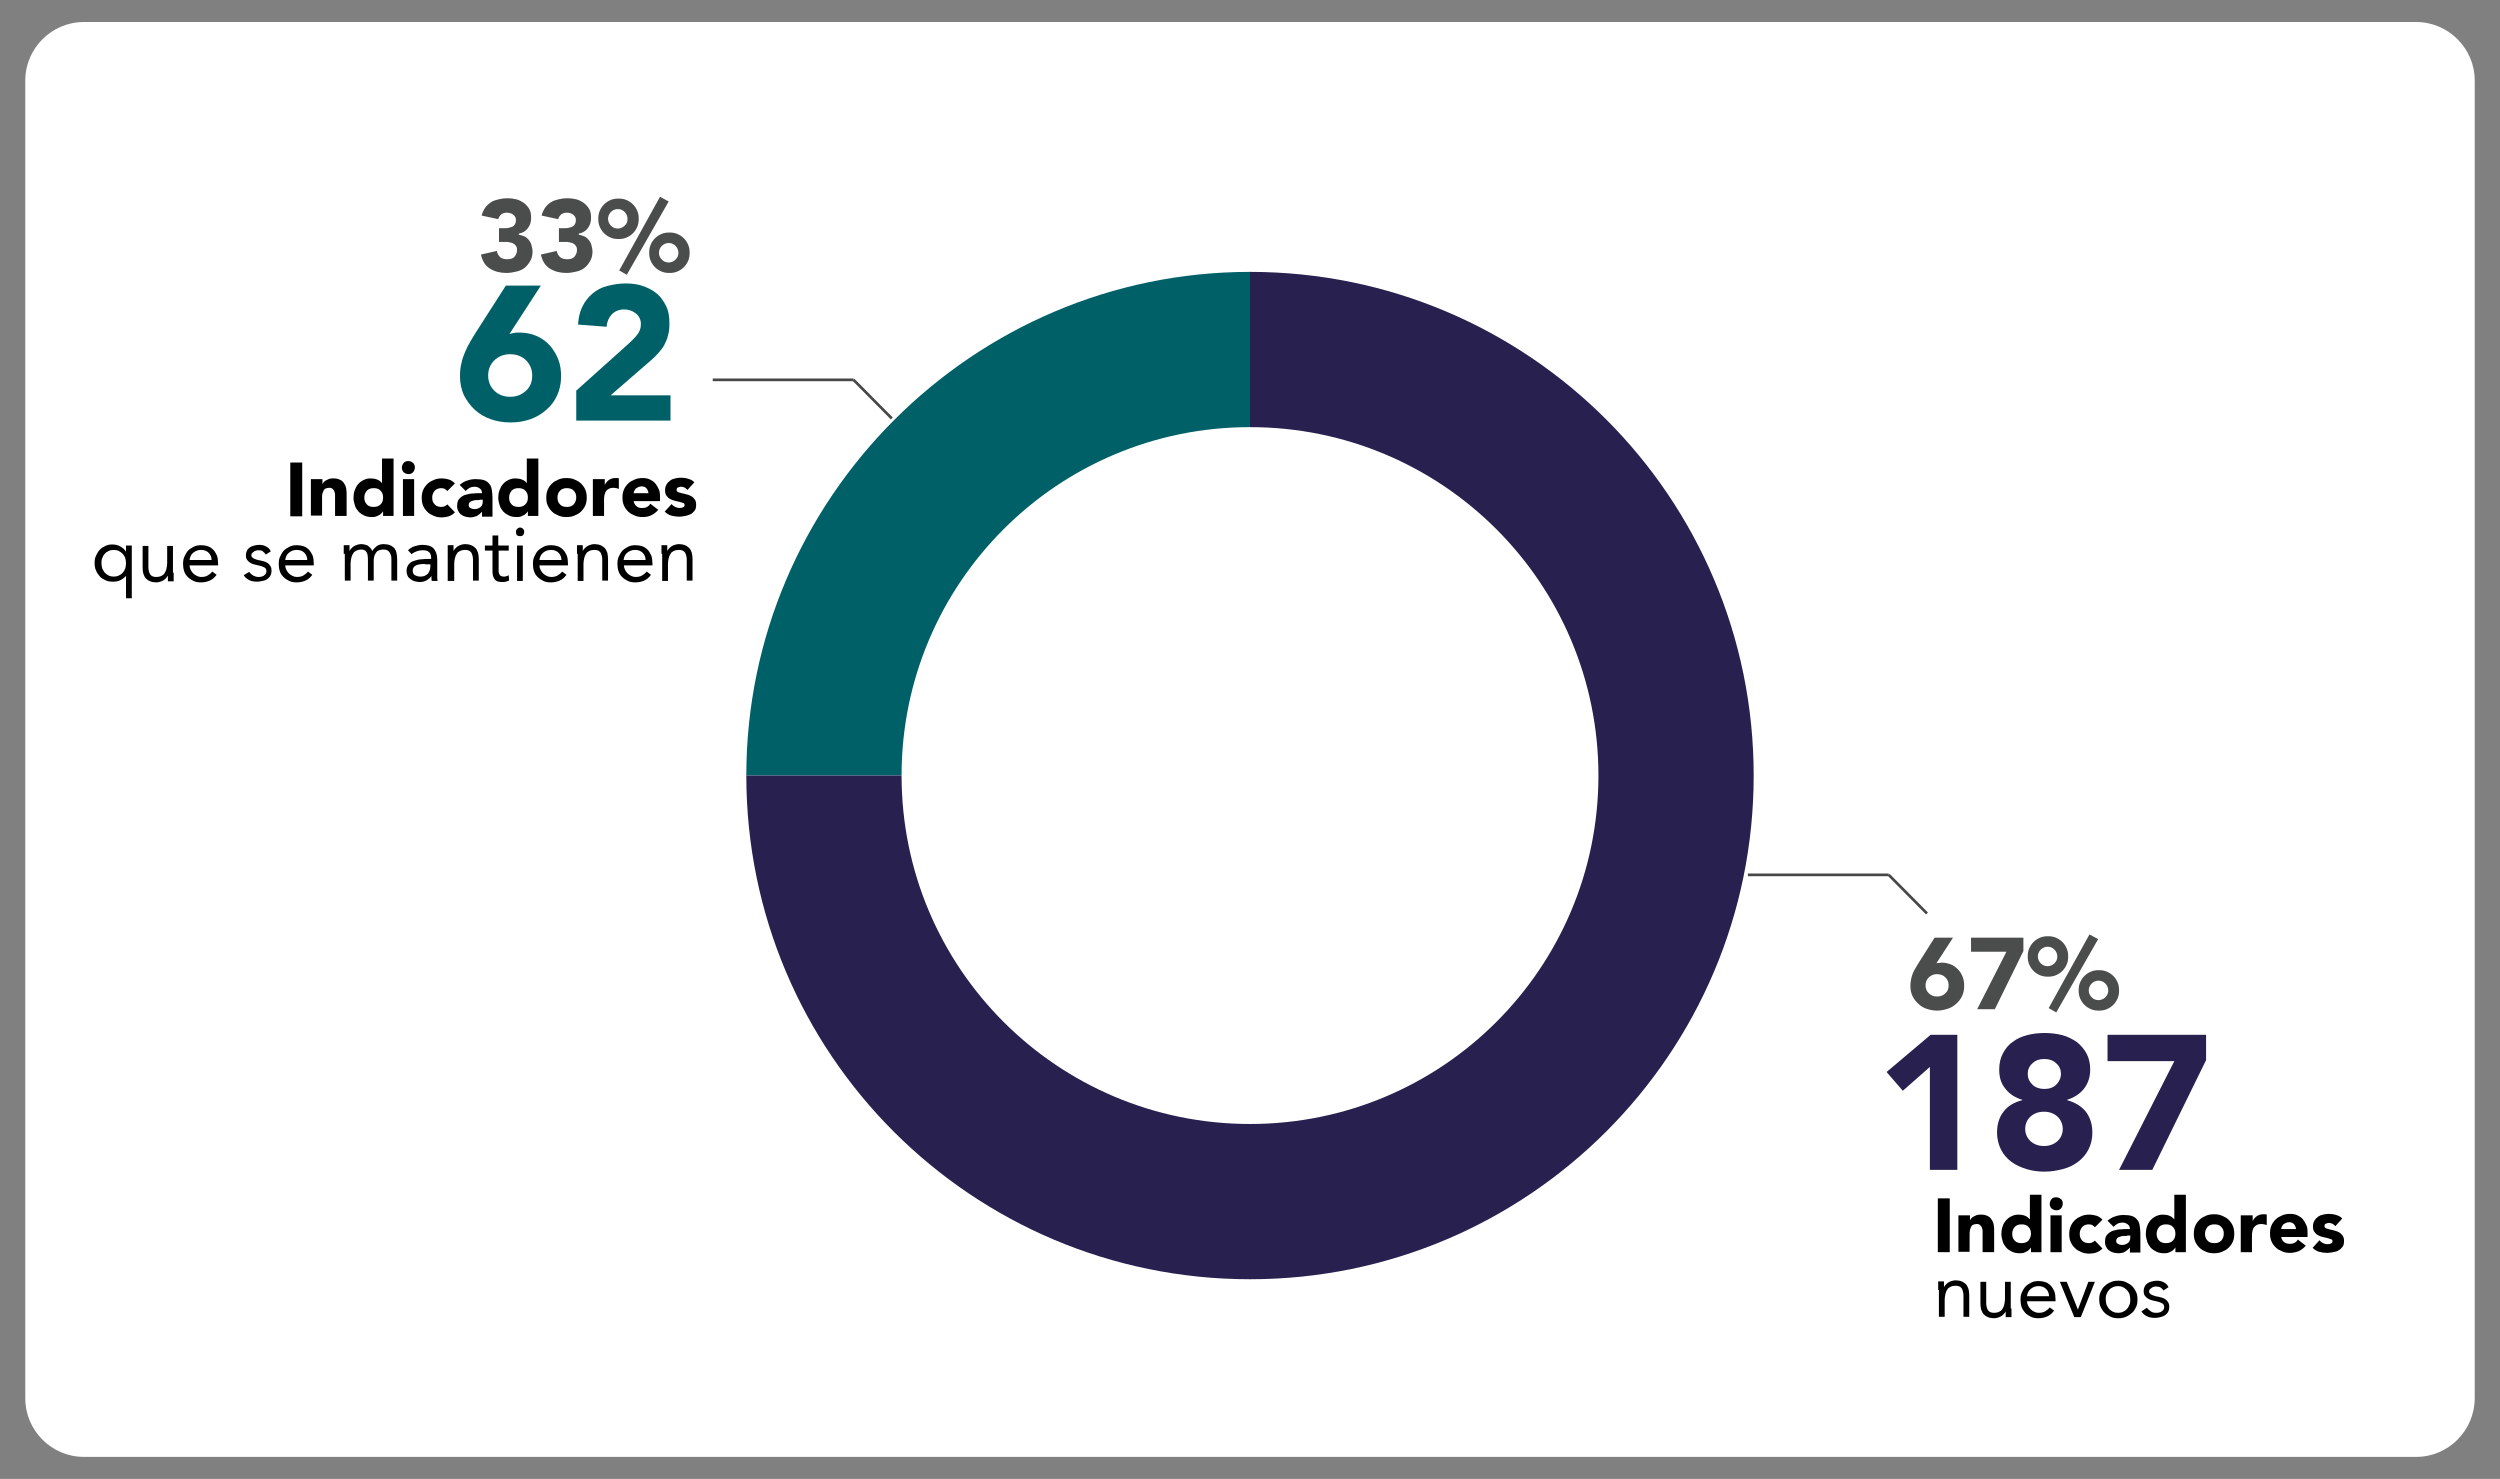 <?xml version="1.0" encoding="UTF-8"?> <svg xmlns="http://www.w3.org/2000/svg" xmlns:xlink="http://www.w3.org/1999/xlink" version="1.1" id="Capa_1" x="0px" y="0px" viewBox="0 0 692.4 409.6" style="enable-background:new 0 0 692.4 409.6;" xml:space="preserve"><rect x="0" y="0" width="692.4" height="409.6" fill="#808080" stroke="none"/> <style type="text/css"> .st0{fill:#FFFFFF;} .st1{fill:#4B4C4C;} .st2{fill:#006068;} .st3{fill:#28214F;} .st4{fill:none;stroke:#474747;stroke-width:0.75;stroke-miterlimit:10;} </style> <path class="st0" d="M669.2,403.5h-646c-8.9,0-16.2-7.3-16.2-16.2V22.3c0-8.9,7.3-16.2,16.2-16.2h646c8.9,0,16.2,7.3,16.2,16.2 v364.9C685.4,396.2,678.1,403.5,669.2,403.5z"></path> <g> <path class="st1" d="M138.4,63.2h1.4c0.4,0,0.8,0,1.1-0.1c0.4-0.1,0.7-0.2,1-0.3c0.3-0.2,0.6-0.4,0.7-0.7c0.2-0.3,0.3-0.7,0.3-1.1 c0-0.6-0.2-1.1-0.7-1.5s-1.1-0.6-1.8-0.6c-0.7,0-1.2,0.2-1.6,0.5c-0.4,0.4-0.7,0.8-0.8,1.3l-4.6-1c0.2-0.9,0.6-1.6,1-2.2 c0.4-0.6,1-1.1,1.6-1.5c0.6-0.4,1.3-0.6,2.1-0.8s1.6-0.3,2.4-0.3c0.9,0,1.7,0.1,2.5,0.3c0.8,0.2,1.5,0.6,2.1,1 c0.6,0.5,1.1,1,1.5,1.7s0.5,1.5,0.5,2.5c0,1.1-0.3,2-0.9,2.8c-0.6,0.8-1.4,1.3-2.5,1.5V65c0.6,0.1,1.1,0.3,1.6,0.5s0.8,0.6,1.2,1 c0.3,0.4,0.6,0.9,0.7,1.4s0.3,1.1,0.3,1.7c0,1-0.2,1.9-0.6,2.6c-0.4,0.7-0.9,1.4-1.5,1.9c-0.6,0.5-1.4,0.9-2.3,1.1 c-0.9,0.2-1.8,0.4-2.8,0.4c-1.8,0-3.3-0.4-4.6-1.2c-1.3-0.8-2.1-2.1-2.5-3.9l4.4-1c0.1,0.7,0.5,1.3,0.9,1.7c0.5,0.4,1.1,0.6,2,0.6 c0.9,0,1.6-0.2,2-0.7c0.4-0.5,0.7-1.1,0.7-1.8c0-0.6-0.1-1-0.4-1.3c-0.2-0.3-0.5-0.5-0.9-0.7c-0.4-0.1-0.8-0.2-1.3-0.3 c-0.5,0-0.9,0-1.4,0h-1V63.2z"></path> <path class="st1" d="M155,63.2h1.4c0.4,0,0.8,0,1.1-0.1c0.4-0.1,0.7-0.2,1-0.3c0.3-0.2,0.6-0.4,0.7-0.7c0.2-0.3,0.3-0.7,0.3-1.1 c0-0.6-0.2-1.1-0.7-1.5s-1.1-0.6-1.8-0.6c-0.7,0-1.2,0.2-1.6,0.5c-0.4,0.4-0.7,0.8-0.8,1.3l-4.6-1c0.2-0.9,0.6-1.6,1-2.2 c0.4-0.6,1-1.1,1.6-1.5c0.6-0.4,1.3-0.6,2.1-0.8s1.6-0.3,2.4-0.3c0.9,0,1.7,0.1,2.5,0.3c0.8,0.2,1.5,0.6,2.1,1 c0.6,0.5,1.1,1,1.5,1.7s0.5,1.5,0.5,2.5c0,1.1-0.3,2-0.9,2.8c-0.6,0.8-1.4,1.3-2.5,1.5V65c0.6,0.1,1.1,0.3,1.6,0.5s0.8,0.6,1.2,1 c0.3,0.4,0.6,0.9,0.7,1.4s0.3,1.1,0.3,1.7c0,1-0.2,1.9-0.6,2.6c-0.4,0.7-0.9,1.4-1.5,1.9c-0.6,0.5-1.4,0.9-2.3,1.1 c-0.9,0.2-1.8,0.4-2.8,0.4c-1.8,0-3.3-0.4-4.6-1.2c-1.3-0.8-2.1-2.1-2.5-3.9l4.4-1c0.1,0.7,0.5,1.3,0.9,1.7c0.5,0.4,1.1,0.6,2,0.6 c0.9,0,1.6-0.2,2-0.7c0.4-0.5,0.7-1.1,0.7-1.8c0-0.6-0.1-1-0.4-1.3c-0.2-0.3-0.5-0.5-0.9-0.7c-0.4-0.1-0.8-0.2-1.3-0.3 c-0.5,0-0.9,0-1.4,0h-1V63.2z"></path> <path class="st1" d="M165.7,60.6c0-0.8,0.1-1.5,0.4-2.2c0.3-0.7,0.7-1.3,1.2-1.8s1.1-0.9,1.8-1.2s1.4-0.4,2.2-0.4 c0.8,0,1.5,0.1,2.2,0.4s1.3,0.7,1.8,1.2c0.5,0.5,0.9,1.1,1.2,1.8s0.4,1.4,0.4,2.2s-0.1,1.5-0.4,2.2s-0.7,1.3-1.2,1.8 c-0.5,0.5-1.1,0.9-1.8,1.2s-1.4,0.4-2.2,0.4c-0.8,0-1.5-0.1-2.2-0.4s-1.3-0.7-1.8-1.2s-0.9-1.1-1.2-1.8 C165.8,62.1,165.7,61.4,165.7,60.6z M173.8,60.6c0-0.7-0.3-1.4-0.8-1.9c-0.5-0.5-1.1-0.8-1.9-0.8c-0.7,0-1.4,0.3-1.9,0.8 s-0.8,1.2-0.8,1.9c0,0.7,0.3,1.4,0.8,1.9s1.1,0.8,1.9,0.8c0.7,0,1.4-0.3,1.9-0.8C173.6,62,173.8,61.4,173.8,60.6z M182.8,54.5 l2.4,1.3l-11.6,20.3l-2.1-1.2L182.8,54.5z M179.8,70c0-0.8,0.1-1.5,0.4-2.2s0.7-1.3,1.2-1.8c0.5-0.5,1.1-0.9,1.8-1.2 s1.4-0.4,2.2-0.4c0.8,0,1.5,0.1,2.2,0.4s1.3,0.7,1.8,1.2c0.5,0.5,0.9,1.1,1.2,1.8c0.3,0.7,0.4,1.4,0.4,2.2s-0.1,1.5-0.4,2.2 c-0.3,0.7-0.7,1.3-1.2,1.8c-0.5,0.5-1.1,0.9-1.8,1.2c-0.7,0.3-1.4,0.4-2.2,0.4c-0.8,0-1.5-0.1-2.2-0.4c-0.7-0.3-1.3-0.7-1.8-1.2 c-0.5-0.5-0.9-1.1-1.2-1.8C179.9,71.5,179.8,70.8,179.8,70z M187.9,70c0-0.7-0.3-1.4-0.8-1.9s-1.1-0.8-1.9-0.8 c-0.7,0-1.4,0.3-1.9,0.8c-0.5,0.5-0.8,1.2-0.8,1.9c0,0.8,0.3,1.4,0.8,1.9c0.5,0.5,1.1,0.8,1.9,0.8c0.7,0,1.4-0.3,1.9-0.8 S187.9,70.8,187.9,70z"></path> </g> <g> <path class="st1" d="M536.3,266.8c0.2-0.1,0.4-0.1,0.7-0.1s0.5-0.1,0.7-0.1c0.9,0,1.8,0.2,2.6,0.5c0.8,0.3,1.4,0.8,2,1.4 s1,1.3,1.3,2.1c0.3,0.8,0.4,1.6,0.4,2.5c0,1-0.2,2-0.6,2.8c-0.4,0.8-0.9,1.5-1.6,2.1c-0.7,0.6-1.4,1.1-2.4,1.4s-1.9,0.5-2.9,0.5 c-1,0-2-0.2-2.9-0.5c-0.9-0.3-1.7-0.8-2.3-1.4c-0.7-0.6-1.2-1.3-1.6-2.1c-0.4-0.8-0.6-1.8-0.6-2.8c0-0.7,0.1-1.4,0.2-1.9 c0.1-0.6,0.3-1.1,0.5-1.7c0.2-0.5,0.5-1,0.8-1.5s0.6-1,0.9-1.5l4.3-6.8h5.1L536.3,266.8z M539.7,272.9c0-0.9-0.3-1.6-0.9-2.2 s-1.4-0.9-2.3-0.9s-1.7,0.3-2.3,0.9c-0.6,0.6-0.9,1.3-0.9,2.2c0,0.9,0.3,1.6,0.9,2.2c0.6,0.6,1.4,0.9,2.3,0.9s1.7-0.3,2.3-0.9 C539.4,274.6,539.7,273.8,539.7,272.9z"></path> <path class="st1" d="M555.7,263.6h-9.8v-3.9h14.5v3.7l-7.9,16.1h-4.9L555.7,263.6z"></path> <path class="st1" d="M561.6,264.9c0-0.8,0.1-1.5,0.4-2.2c0.3-0.7,0.7-1.3,1.2-1.8s1.1-0.9,1.8-1.2s1.4-0.4,2.2-0.4 c0.8,0,1.5,0.1,2.2,0.4s1.3,0.7,1.8,1.2c0.5,0.5,0.9,1.1,1.2,1.8s0.4,1.4,0.4,2.2s-0.1,1.5-0.4,2.2s-0.7,1.3-1.2,1.8 c-0.5,0.5-1.1,0.9-1.8,1.2s-1.4,0.4-2.2,0.4c-0.8,0-1.5-0.1-2.2-0.4s-1.3-0.7-1.8-1.2s-0.9-1.1-1.2-1.8 C561.7,266.4,561.6,265.7,561.6,264.9z M569.8,264.9c0-0.7-0.3-1.4-0.8-1.9c-0.5-0.5-1.1-0.8-1.9-0.8c-0.7,0-1.4,0.3-1.9,0.8 s-0.8,1.2-0.8,1.9c0,0.7,0.3,1.4,0.8,1.9s1.1,0.8,1.9,0.8c0.7,0,1.4-0.3,1.9-0.8C569.5,266.3,569.8,265.7,569.8,264.9z M578.7,258.8l2.4,1.3l-11.6,20.3l-2.1-1.2L578.7,258.8z M575.7,274.3c0-0.8,0.1-1.5,0.4-2.2s0.7-1.3,1.2-1.8 c0.5-0.5,1.1-0.9,1.8-1.2s1.4-0.4,2.2-0.4c0.8,0,1.5,0.1,2.2,0.4s1.3,0.7,1.8,1.2c0.5,0.5,0.9,1.1,1.2,1.8c0.3,0.7,0.4,1.4,0.4,2.2 s-0.1,1.5-0.4,2.2c-0.3,0.7-0.7,1.3-1.2,1.8c-0.5,0.5-1.1,0.9-1.8,1.2c-0.7,0.3-1.4,0.4-2.2,0.4c-0.8,0-1.5-0.1-2.2-0.4 c-0.7-0.3-1.3-0.7-1.8-1.2c-0.5-0.5-0.9-1.1-1.2-1.8C575.8,275.8,575.7,275.1,575.7,274.3z M583.9,274.3c0-0.7-0.3-1.4-0.8-1.9 s-1.1-0.8-1.9-0.8c-0.7,0-1.4,0.3-1.9,0.8c-0.5,0.5-0.8,1.2-0.8,1.9c0,0.8,0.3,1.4,0.8,1.9c0.5,0.5,1.1,0.8,1.9,0.8 c0.7,0,1.4-0.3,1.9-0.8S583.9,275.1,583.9,274.3z"></path> </g> <g> <path class="st2" d="M141.1,92.5c0.4-0.1,0.8-0.2,1.3-0.3s0.9-0.1,1.3-0.1c1.8,0,3.4,0.3,4.8,0.9c1.4,0.6,2.7,1.5,3.7,2.6 c1,1.1,1.8,2.4,2.4,3.9c0.6,1.5,0.8,3.1,0.8,4.8c0,1.9-0.4,3.7-1.1,5.2c-0.7,1.6-1.7,2.9-3,4c-1.2,1.1-2.7,2-4.4,2.6 c-1.7,0.6-3.5,0.9-5.5,0.9c-2,0-3.8-0.3-5.5-0.9c-1.7-0.6-3.2-1.5-4.4-2.6c-1.2-1.1-2.2-2.5-3-4c-0.7-1.6-1.1-3.3-1.1-5.2 c0-1.3,0.1-2.6,0.4-3.7c0.2-1.1,0.6-2.2,1-3.1c0.4-1,0.9-1.9,1.4-2.8c0.5-0.9,1.1-1.8,1.7-2.8l8.2-12.8h9.7L141.1,92.5z M147.4,104 c0-1.7-0.6-3.1-1.7-4.2c-1.1-1.1-2.6-1.7-4.4-1.7c-1.8,0-3.2,0.6-4.4,1.7c-1.1,1.1-1.7,2.5-1.7,4.2c0,1.7,0.6,3.1,1.7,4.2 c1.1,1.1,2.6,1.7,4.4,1.7c1.8,0,3.2-0.6,4.4-1.7C146.9,107.1,147.4,105.7,147.4,104z"></path> <path class="st2" d="M159.7,108.1l14.5-13c0.7-0.7,1.5-1.4,2.2-2.3c0.7-0.8,1.1-1.8,1.1-3c0-1.3-0.5-2.3-1.4-3 c-0.9-0.7-2-1.1-3.2-1.1c-1.5,0-2.6,0.5-3.5,1.4c-0.8,0.9-1.3,2-1.4,3.4l-7.9-0.6c0.1-1.9,0.5-3.6,1.2-5c0.7-1.4,1.6-2.6,2.8-3.6 c1.2-1,2.5-1.7,4.1-2.1s3.3-0.7,5.1-0.7c1.7,0,3.3,0.2,4.7,0.7c1.5,0.5,2.8,1.2,3.9,2.1s1.9,2.1,2.6,3.5s0.9,3,0.9,4.9 c0,1.2-0.1,2.3-0.4,3.2c-0.2,1-0.6,1.8-1,2.6c-0.4,0.8-1,1.5-1.6,2.2s-1.2,1.3-2,2l-11.3,9.8h16.6v7h-26.1V108.1z"></path> </g> <g> <path class="st3" d="M534.5,295.5l-7.5,6.6l-4.5-5.2l12.2-10.3h7.4V324h-7.6V295.5z"></path> <path class="st3" d="M553.7,296.3c0-1.7,0.3-3.2,1-4.5c0.7-1.3,1.5-2.4,2.7-3.2c1.1-0.9,2.5-1.5,4-1.9c1.5-0.4,3.1-0.6,4.9-0.6 c1.7,0,3.3,0.2,4.9,0.6c1.5,0.4,2.8,1.1,4,1.9c1.1,0.9,2,1.9,2.7,3.2c0.7,1.3,1,2.8,1,4.5c0,2-0.6,3.8-1.7,5.2 c-1.1,1.4-2.7,2.5-4.7,3.1v0.1c2.2,0.6,4,1.7,5.2,3.2c1.2,1.6,1.8,3.5,1.8,5.8c0,1.8-0.4,3.4-1.1,4.7c-0.7,1.4-1.7,2.5-2.9,3.4 c-1.2,0.9-2.6,1.6-4.2,2s-3.2,0.7-5,0.7c-1.7,0-3.4-0.2-5-0.7c-1.6-0.5-3-1.1-4.2-2c-1.2-0.9-2.2-2-2.9-3.4c-0.7-1.4-1.1-3-1.1-4.7 c0-2.3,0.6-4.3,1.8-5.8c1.2-1.6,2.9-2.6,5.2-3.2v-0.1c-2-0.6-3.6-1.6-4.7-3.1C554.2,300.1,553.7,298.3,553.7,296.3z M560.9,312.7 c0,1.3,0.5,2.4,1.4,3.3c1,0.9,2.2,1.4,3.8,1.4c1.6,0,2.8-0.5,3.8-1.4c0.9-0.9,1.4-2,1.4-3.3c0-1.3-0.5-2.5-1.4-3.4 c-1-0.9-2.2-1.4-3.8-1.4c-1.6,0-2.8,0.5-3.8,1.4C561.4,310.2,560.9,311.3,560.9,312.7z M561.6,297.4c0,1.2,0.4,2.1,1.3,3 c0.8,0.8,2,1.2,3.3,1.2c1.4,0,2.5-0.4,3.3-1.2c0.8-0.8,1.3-1.8,1.3-3c0-1.1-0.4-2.1-1.3-2.9c-0.8-0.8-2-1.2-3.3-1.2 c-1.4,0-2.5,0.4-3.3,1.2C562,295.3,561.6,296.3,561.6,297.4z"></path> <path class="st3" d="M602.2,293.9h-18.5v-7.3h27.3v7L596.1,324h-9.2L602.2,293.9z"></path> </g> <g> <path d="M80.4,128.1h3.3v14.9h-3.3V128.1z"></path> <path d="M86.3,132.7h3v1.4h0c0.1-0.2,0.2-0.4,0.4-0.6c0.2-0.2,0.4-0.4,0.7-0.5s0.5-0.3,0.9-0.4c0.3-0.1,0.7-0.1,1-0.1 c0.8,0,1.4,0.1,1.9,0.4c0.5,0.2,0.9,0.6,1.1,1c0.3,0.4,0.5,0.9,0.6,1.5s0.1,1.2,0.1,1.9v5.6h-3.2v-5c0-0.3,0-0.6,0-0.9 c0-0.3-0.1-0.6-0.2-0.9c-0.1-0.3-0.3-0.5-0.5-0.7c-0.2-0.2-0.5-0.3-0.9-0.3c-0.4,0-0.7,0.1-1,0.2c-0.3,0.1-0.4,0.3-0.6,0.6 c-0.1,0.2-0.2,0.5-0.3,0.8s-0.1,0.6-0.1,1v5.1h-3.1V132.7z"></path> <path d="M109,142.9h-2.9v-1.3h0c-0.1,0.2-0.3,0.4-0.5,0.6c-0.2,0.2-0.4,0.4-0.7,0.5c-0.3,0.2-0.6,0.3-0.9,0.4 c-0.3,0.1-0.7,0.1-1,0.1c-0.8,0-1.4-0.1-2.1-0.4c-0.6-0.3-1.1-0.6-1.6-1.1c-0.4-0.5-0.8-1-1-1.7c-0.2-0.6-0.4-1.4-0.4-2.1 c0-0.7,0.1-1.4,0.3-2s0.5-1.2,0.9-1.7c0.4-0.5,0.9-0.9,1.5-1.2c0.6-0.3,1.2-0.5,2-0.5c0.7,0,1.3,0.1,1.8,0.3c0.6,0.2,1,0.5,1.4,1h0 v-6.8h3.2V142.9z M106.1,137.8c0-0.8-0.2-1.4-0.7-1.9c-0.4-0.5-1.1-0.7-1.9-0.7s-1.4,0.2-1.9,0.7c-0.4,0.5-0.7,1.1-0.7,1.9 c0,0.8,0.2,1.4,0.7,1.9c0.4,0.5,1.1,0.7,1.9,0.7s1.4-0.2,1.9-0.7C105.9,139.2,106.1,138.6,106.1,137.8z"></path> <path d="M111.3,129.5c0-0.5,0.2-0.9,0.5-1.3c0.4-0.4,0.8-0.5,1.3-0.5c0.5,0,0.9,0.2,1.3,0.5c0.4,0.4,0.5,0.8,0.5,1.3 s-0.2,0.9-0.5,1.3c-0.4,0.4-0.8,0.5-1.3,0.5c-0.5,0-0.9-0.2-1.3-0.5C111.5,130.5,111.3,130,111.3,129.5z M111.6,132.7h3.1v10.2 h-3.1V132.7z"></path> <path d="M123.9,136c-0.2-0.2-0.4-0.4-0.7-0.6c-0.3-0.1-0.6-0.2-0.9-0.2c-0.8,0-1.4,0.2-1.9,0.7c-0.4,0.5-0.7,1.1-0.7,1.9 c0,0.8,0.2,1.4,0.7,1.9c0.4,0.5,1.1,0.7,1.9,0.7c0.3,0,0.7-0.1,0.9-0.2s0.5-0.3,0.7-0.5l2.1,2.2c-0.5,0.5-1.1,0.9-1.7,1.1 c-0.7,0.2-1.3,0.3-1.9,0.3c-0.8,0-1.5-0.1-2.2-0.4c-0.7-0.3-1.3-0.6-1.8-1.1c-0.5-0.5-0.9-1-1.2-1.7c-0.3-0.7-0.4-1.4-0.4-2.2 c0-0.8,0.1-1.5,0.4-2.2s0.7-1.2,1.2-1.7c0.5-0.5,1.1-0.8,1.8-1.1c0.7-0.3,1.4-0.4,2.2-0.4c0.6,0,1.2,0.1,1.9,0.3s1.2,0.6,1.7,1.1 L123.9,136z"></path> <path d="M133.5,141.7L133.5,141.7c-0.4,0.5-0.9,0.9-1.4,1.2c-0.6,0.2-1.2,0.4-1.8,0.4c-0.5,0-0.9-0.1-1.4-0.2 c-0.4-0.1-0.8-0.3-1.2-0.6s-0.6-0.6-0.8-1c-0.2-0.4-0.3-0.8-0.3-1.4c0-0.6,0.1-1.1,0.3-1.5c0.2-0.4,0.5-0.7,0.9-1 c0.4-0.3,0.8-0.5,1.3-0.6c0.5-0.1,1-0.3,1.5-0.3s1-0.1,1.5-0.1c0.5,0,1,0,1.4,0c0-0.6-0.2-1-0.6-1.3c-0.4-0.3-0.9-0.5-1.4-0.5 c-0.5,0-1,0.1-1.4,0.3c-0.4,0.2-0.8,0.5-1.1,0.9l-1.7-1.7c0.6-0.5,1.3-1,2.1-1.2c0.8-0.3,1.6-0.4,2.4-0.4c0.9,0,1.7,0.1,2.3,0.3 c0.6,0.2,1.1,0.6,1.4,1c0.4,0.4,0.6,1,0.7,1.6c0.1,0.7,0.2,1.4,0.2,2.3v5.2h-2.9V141.7z M132.8,138.5c-0.2,0-0.5,0-0.9,0 c-0.4,0-0.7,0.1-1,0.2s-0.6,0.2-0.8,0.4c-0.2,0.2-0.3,0.5-0.3,0.8c0,0.4,0.2,0.7,0.5,0.8c0.3,0.2,0.7,0.3,1,0.3 c0.3,0,0.6,0,0.9-0.1s0.5-0.2,0.8-0.4c0.2-0.2,0.4-0.3,0.5-0.6s0.2-0.5,0.2-0.8v-0.7H132.8z"></path> <path d="M149.1,142.9h-2.9v-1.3h0c-0.1,0.2-0.3,0.4-0.5,0.6c-0.2,0.2-0.4,0.4-0.7,0.5c-0.3,0.2-0.6,0.3-0.9,0.4 c-0.3,0.1-0.7,0.1-1,0.1c-0.8,0-1.4-0.1-2.1-0.4c-0.6-0.3-1.1-0.6-1.6-1.1c-0.4-0.5-0.8-1-1-1.7c-0.2-0.6-0.4-1.4-0.4-2.1 c0-0.7,0.1-1.4,0.3-2s0.5-1.2,0.9-1.7c0.4-0.5,0.9-0.9,1.5-1.2c0.6-0.3,1.2-0.5,2-0.5c0.7,0,1.3,0.1,1.8,0.3c0.6,0.2,1,0.5,1.4,1h0 v-6.8h3.2V142.9z M146.2,137.8c0-0.8-0.2-1.4-0.7-1.9c-0.4-0.5-1.1-0.7-1.9-0.7s-1.4,0.2-1.9,0.7c-0.4,0.5-0.7,1.1-0.7,1.9 c0,0.8,0.2,1.4,0.7,1.9c0.4,0.5,1.1,0.7,1.9,0.7s1.4-0.2,1.9-0.7C146,139.2,146.2,138.6,146.2,137.8z"></path> <path d="M151.3,137.8c0-0.8,0.1-1.5,0.4-2.2s0.7-1.2,1.2-1.7c0.5-0.5,1.1-0.8,1.8-1.1s1.4-0.4,2.2-0.4c0.8,0,1.5,0.1,2.2,0.4 c0.7,0.3,1.3,0.6,1.8,1.1c0.5,0.5,0.9,1,1.2,1.7s0.4,1.4,0.4,2.2c0,0.8-0.1,1.5-0.4,2.2c-0.3,0.7-0.7,1.2-1.2,1.7 c-0.5,0.5-1.1,0.8-1.8,1.1c-0.7,0.3-1.4,0.4-2.2,0.4c-0.8,0-1.5-0.1-2.2-0.4s-1.3-0.6-1.8-1.1c-0.5-0.5-0.9-1-1.2-1.7 C151.4,139.4,151.3,138.7,151.3,137.8z M154.4,137.8c0,0.8,0.2,1.4,0.7,1.9c0.4,0.5,1.1,0.7,1.9,0.7s1.4-0.2,1.9-0.7 c0.4-0.5,0.7-1.1,0.7-1.9c0-0.8-0.2-1.4-0.7-1.9c-0.4-0.5-1.1-0.7-1.9-0.7s-1.4,0.2-1.9,0.7C154.6,136.4,154.4,137.1,154.4,137.8z"></path> <path d="M164.4,132.7h3.1v1.6h0c0.3-0.6,0.7-1.1,1.2-1.4c0.5-0.3,1-0.5,1.7-0.5c0.2,0,0.4,0,0.5,0c0.2,0,0.3,0,0.5,0.1v2.9 c-0.2-0.1-0.4-0.1-0.7-0.2c-0.2,0-0.4-0.1-0.7-0.1c-0.6,0-1.1,0.1-1.4,0.3c-0.4,0.2-0.6,0.4-0.8,0.7c-0.2,0.3-0.3,0.7-0.4,1.1 c-0.1,0.4-0.1,0.9-0.1,1.4v4.3h-3.1V132.7z"></path> <path d="M182.3,141.2c-0.5,0.6-1.1,1.1-1.9,1.5c-0.8,0.4-1.6,0.5-2.4,0.5c-0.8,0-1.5-0.1-2.2-0.4c-0.7-0.3-1.3-0.6-1.8-1.1 c-0.5-0.5-0.9-1-1.2-1.7c-0.3-0.7-0.4-1.4-0.4-2.2c0-0.8,0.1-1.5,0.4-2.2s0.7-1.2,1.2-1.7c0.5-0.5,1.1-0.8,1.8-1.1 c0.7-0.3,1.4-0.4,2.2-0.4c0.7,0,1.4,0.1,2,0.4c0.6,0.3,1.1,0.6,1.5,1.1c0.4,0.5,0.7,1,1,1.7s0.3,1.4,0.3,2.2v1h-7.3 c0.1,0.6,0.4,1.1,0.8,1.4c0.4,0.4,0.9,0.5,1.6,0.5c0.5,0,1-0.1,1.3-0.3c0.4-0.2,0.7-0.5,0.9-0.9L182.3,141.2z M179.6,136.7 c0-0.5-0.2-1-0.5-1.4s-0.8-0.6-1.4-0.6c-0.3,0-0.7,0.1-0.9,0.2c-0.3,0.1-0.5,0.3-0.7,0.4c-0.2,0.2-0.3,0.4-0.4,0.6 c-0.1,0.2-0.2,0.5-0.2,0.7H179.6z"></path> <path d="M190.4,135.7c-0.5-0.6-1.1-0.9-1.8-0.9c-0.3,0-0.5,0.1-0.8,0.2s-0.4,0.3-0.4,0.7c0,0.3,0.1,0.4,0.4,0.6 c0.3,0.1,0.6,0.2,1,0.3c0.4,0.1,0.8,0.2,1.3,0.3c0.5,0.1,0.9,0.3,1.3,0.5c0.4,0.2,0.7,0.5,1,0.9c0.3,0.4,0.4,0.9,0.4,1.5 c0,0.7-0.1,1.2-0.4,1.6s-0.7,0.8-1.1,1s-1,0.4-1.5,0.5c-0.6,0.1-1.1,0.2-1.7,0.2c-0.7,0-1.4-0.1-2.2-0.3c-0.7-0.2-1.3-0.6-1.8-1.1 l1.9-2.1c0.3,0.4,0.6,0.6,1,0.8c0.4,0.2,0.8,0.3,1.2,0.3c0.4,0,0.7-0.1,1-0.2c0.3-0.1,0.4-0.3,0.4-0.6c0-0.3-0.1-0.5-0.4-0.6 c-0.3-0.1-0.6-0.2-1-0.3c-0.4-0.1-0.8-0.2-1.3-0.3c-0.5-0.1-0.9-0.3-1.3-0.5c-0.4-0.2-0.7-0.5-1-0.9c-0.3-0.4-0.4-0.9-0.4-1.5 c0-0.6,0.1-1.1,0.4-1.6c0.2-0.4,0.6-0.8,1-1.1c0.4-0.3,0.9-0.5,1.4-0.6c0.5-0.1,1-0.2,1.6-0.2c0.7,0,1.4,0.1,2,0.3 c0.7,0.2,1.3,0.5,1.7,1L190.4,135.7z"></path> <path d="M36.5,165.7h-1.6v-6.2h0c-0.4,0.5-1,0.9-1.6,1.2c-0.6,0.3-1.2,0.4-2,0.4c-0.8,0-1.5-0.1-2.1-0.4c-0.6-0.3-1.2-0.6-1.6-1.1 s-0.8-1-1-1.6c-0.3-0.6-0.4-1.3-0.4-2.1c0-0.7,0.1-1.4,0.4-2s0.6-1.2,1-1.6c0.4-0.5,1-0.8,1.6-1.1c0.6-0.3,1.2-0.4,1.9-0.4 c0.9,0,1.7,0.2,2.3,0.6c0.7,0.4,1.2,0.9,1.5,1.4h0v-1.7h1.6V165.7z M34.9,156c0-0.5-0.1-1-0.2-1.4s-0.4-0.8-0.7-1.2 c-0.3-0.3-0.7-0.6-1.1-0.8c-0.4-0.2-0.9-0.3-1.4-0.3c-0.5,0-1,0.1-1.4,0.3c-0.4,0.2-0.8,0.4-1.1,0.8c-0.3,0.3-0.5,0.7-0.7,1.2 s-0.2,0.9-0.2,1.4c0,0.5,0.1,1,0.2,1.4c0.2,0.4,0.4,0.8,0.7,1.2c0.3,0.3,0.7,0.6,1.1,0.8c0.4,0.2,0.9,0.3,1.4,0.3 c0.5,0,1-0.1,1.4-0.3c0.4-0.2,0.8-0.4,1.1-0.8c0.3-0.3,0.5-0.7,0.7-1.2C34.8,157,34.9,156.5,34.9,156z"></path> <path d="M48.1,158.6c0,0.4,0,0.9,0,1.3c0,0.4,0,0.7,0,1.1h-1.6c0-0.3,0-0.5,0-0.8s0-0.5,0-0.8h0c-0.1,0.2-0.3,0.5-0.5,0.7 c-0.2,0.2-0.4,0.4-0.7,0.6s-0.6,0.3-0.9,0.4c-0.3,0.1-0.7,0.2-1.1,0.2c-0.6,0-1.2-0.1-1.7-0.3c-0.5-0.2-0.9-0.5-1.2-0.8 c-0.3-0.3-0.5-0.8-0.7-1.3c-0.1-0.5-0.2-1-0.2-1.6v-6.1h1.6v5.9c0,0.8,0.2,1.5,0.5,2c0.4,0.5,0.9,0.7,1.7,0.7c0.5,0,1-0.1,1.4-0.3 c0.4-0.2,0.7-0.4,0.9-0.8c0.2-0.3,0.4-0.7,0.5-1.2c0.1-0.5,0.2-1,0.2-1.5v-4.8h1.6V158.6z"></path> <path d="M60,159.2c-0.6,0.8-1.2,1.3-1.9,1.6c-0.7,0.3-1.5,0.5-2.4,0.5c-0.8,0-1.5-0.1-2.1-0.4c-0.6-0.3-1.1-0.6-1.6-1.1 s-0.8-1-1-1.6c-0.2-0.6-0.3-1.3-0.3-2c0-0.8,0.1-1.5,0.4-2.1c0.3-0.6,0.6-1.2,1-1.6s1-0.8,1.6-1.1s1.3-0.4,2-0.4 c0.7,0,1.3,0.1,1.9,0.3c0.6,0.2,1.1,0.6,1.5,1c0.4,0.4,0.7,1,1,1.6c0.2,0.6,0.3,1.4,0.3,2.2v0.5h-7.9c0,0.4,0.1,0.8,0.3,1.2 c0.2,0.4,0.4,0.7,0.7,1c0.3,0.3,0.6,0.5,1,0.7s0.8,0.3,1.2,0.3c0.7,0,1.3-0.1,1.8-0.4s0.9-0.6,1.3-1.1L60,159.2z M58.6,155.1 c0-0.8-0.3-1.5-0.8-2c-0.5-0.5-1.2-0.8-2.1-0.8s-1.6,0.3-2.2,0.8c-0.6,0.5-0.9,1.2-1,2H58.6z"></path> <path d="M69,158.4c0.3,0.4,0.7,0.7,1.1,1c0.4,0.2,0.9,0.4,1.5,0.4c0.3,0,0.5,0,0.8-0.1c0.3-0.1,0.5-0.1,0.7-0.3s0.4-0.3,0.5-0.5 c0.1-0.2,0.2-0.4,0.2-0.7c0-0.3-0.1-0.5-0.2-0.7s-0.3-0.3-0.5-0.4s-0.4-0.2-0.7-0.3s-0.5-0.1-0.8-0.2c-0.5-0.1-0.9-0.2-1.3-0.3 c-0.4-0.1-0.8-0.3-1.1-0.5c-0.3-0.2-0.6-0.5-0.8-0.8c-0.2-0.3-0.3-0.7-0.3-1.2c0-0.5,0.1-0.9,0.3-1.3c0.2-0.4,0.5-0.7,0.8-0.9 c0.3-0.2,0.7-0.4,1.2-0.5s0.9-0.2,1.3-0.2c0.7,0,1.3,0.1,1.9,0.4c0.6,0.3,1.1,0.7,1.4,1.4l-1.4,0.9c-0.2-0.4-0.5-0.6-0.8-0.9 s-0.8-0.3-1.2-0.3c-0.2,0-0.5,0-0.7,0.1c-0.2,0.1-0.4,0.1-0.6,0.3c-0.2,0.1-0.3,0.3-0.5,0.4c-0.1,0.2-0.2,0.4-0.2,0.6 c0,0.2,0.1,0.4,0.2,0.5c0.1,0.1,0.3,0.3,0.5,0.4c0.2,0.1,0.5,0.2,0.8,0.3s0.6,0.2,0.9,0.2c0.4,0.1,0.8,0.2,1.2,0.3 c0.4,0.1,0.7,0.3,1,0.5c0.3,0.2,0.5,0.5,0.7,0.8s0.3,0.7,0.3,1.2c0,0.6-0.1,1-0.3,1.4c-0.2,0.4-0.5,0.7-0.9,1s-0.8,0.4-1.3,0.5 c-0.5,0.1-0.9,0.2-1.4,0.2c-0.8,0-1.6-0.1-2.2-0.4c-0.6-0.3-1.2-0.7-1.6-1.4L69,158.4z"></path> <path d="M86.5,159.2c-0.6,0.8-1.2,1.3-1.9,1.6c-0.7,0.3-1.5,0.5-2.4,0.5c-0.8,0-1.5-0.1-2.1-0.4c-0.6-0.3-1.1-0.6-1.6-1.1 s-0.8-1-1-1.6c-0.2-0.6-0.3-1.3-0.3-2c0-0.8,0.1-1.5,0.4-2.1c0.3-0.6,0.6-1.2,1-1.6s1-0.8,1.6-1.1s1.3-0.4,2-0.4 c0.7,0,1.3,0.1,1.9,0.3c0.6,0.2,1.1,0.6,1.5,1c0.4,0.4,0.7,1,1,1.6c0.2,0.6,0.3,1.4,0.3,2.2v0.5h-7.9c0,0.4,0.1,0.8,0.3,1.2 c0.2,0.4,0.4,0.7,0.7,1c0.3,0.3,0.6,0.5,1,0.7s0.8,0.3,1.2,0.3c0.7,0,1.3-0.1,1.8-0.4s0.9-0.6,1.3-1.1L86.5,159.2z M85.1,155.1 c0-0.8-0.3-1.5-0.8-2c-0.5-0.5-1.2-0.8-2.1-0.8s-1.6,0.3-2.2,0.8c-0.6,0.5-0.9,1.2-1,2H85.1z"></path> <path d="M95.2,153.4c0-0.4,0-0.9,0-1.3s0-0.7,0-1.1h1.6c0,0.3,0,0.5,0,0.8c0,0.3,0,0.5,0,0.8h0c0.1-0.2,0.3-0.5,0.5-0.7 c0.2-0.2,0.4-0.4,0.7-0.6c0.3-0.2,0.6-0.3,0.9-0.4c0.3-0.1,0.7-0.2,1.1-0.2c0.5,0,1,0.1,1.3,0.2c0.4,0.1,0.7,0.3,0.9,0.5 c0.2,0.2,0.4,0.4,0.6,0.6c0.1,0.2,0.2,0.4,0.3,0.6c0.4-0.6,0.8-1,1.3-1.4c0.5-0.3,1.1-0.5,1.8-0.5c0.7,0,1.3,0.1,1.8,0.3 c0.5,0.2,0.9,0.5,1.2,0.8c0.3,0.4,0.5,0.8,0.6,1.3c0.1,0.5,0.2,1.1,0.2,1.7v6h-1.6v-5.9c0-0.3,0-0.7-0.1-1 c-0.1-0.3-0.2-0.6-0.4-0.9c-0.2-0.3-0.4-0.5-0.7-0.6c-0.3-0.2-0.7-0.2-1.2-0.2c-0.3,0-0.7,0.1-1,0.2c-0.3,0.1-0.6,0.3-0.8,0.6 c-0.2,0.3-0.4,0.6-0.5,0.9c-0.1,0.4-0.2,0.8-0.2,1.2v5.7h-1.6v-5.6c0-1.1-0.1-1.9-0.4-2.3c-0.3-0.5-0.8-0.7-1.4-0.7 c-0.5,0-1,0.1-1.4,0.3s-0.7,0.4-0.9,0.8c-0.2,0.3-0.4,0.7-0.5,1.2s-0.2,1-0.2,1.5v4.8h-1.6V153.4z"></path> <path d="M113,152.4c0.5-0.5,1.1-0.9,1.8-1.1c0.7-0.2,1.4-0.4,2.1-0.4c1.5,0,2.5,0.3,3.2,1c0.6,0.7,1,1.7,1,3.1v4.2 c0,0.3,0,0.6,0,0.9c0,0.3,0.1,0.6,0.1,0.8h-1.6c-0.1-0.2-0.1-0.5-0.1-0.7c0-0.3,0-0.5,0-0.7h0c-0.3,0.5-0.8,0.9-1.3,1.2 c-0.5,0.3-1.2,0.5-1.9,0.5c-0.5,0-1-0.1-1.4-0.2c-0.4-0.1-0.8-0.3-1.2-0.6s-0.6-0.5-0.8-0.9c-0.2-0.4-0.3-0.8-0.3-1.3 c0-0.8,0.2-1.4,0.6-1.9s0.9-0.8,1.6-1c0.6-0.2,1.3-0.4,2-0.4c0.7-0.1,1.4-0.1,2-0.1h0.6v-0.3c0-0.7-0.2-1.3-0.6-1.6 c-0.4-0.4-1-0.5-1.8-0.5c-0.5,0-1.1,0.1-1.6,0.3c-0.5,0.2-1,0.4-1.4,0.8L113,152.4z M117.7,156.2c-1,0-1.9,0.1-2.5,0.4 s-0.9,0.8-0.9,1.4c0,0.6,0.2,1.1,0.6,1.3s0.9,0.4,1.5,0.4c0.5,0,0.9-0.1,1.2-0.2c0.4-0.2,0.7-0.4,0.9-0.6c0.2-0.3,0.4-0.6,0.5-0.9 c0.1-0.4,0.2-0.7,0.2-1.1v-0.6H117.7z"></path> <path d="M124,153.4c0-0.4,0-0.9,0-1.3s0-0.7,0-1.1h1.6c0,0.3,0,0.5,0,0.8c0,0.3,0,0.5,0,0.8h0c0.1-0.2,0.3-0.5,0.5-0.7 c0.2-0.2,0.4-0.4,0.7-0.6c0.3-0.2,0.6-0.3,0.9-0.4c0.3-0.1,0.7-0.2,1.1-0.2c0.6,0,1.2,0.1,1.7,0.3c0.5,0.2,0.9,0.5,1.2,0.8 s0.5,0.8,0.7,1.3c0.1,0.5,0.2,1,0.2,1.6v6.1h-1.6V155c0-0.8-0.2-1.5-0.5-2c-0.4-0.5-0.9-0.7-1.7-0.7c-0.5,0-1,0.1-1.4,0.3 s-0.7,0.4-0.9,0.8c-0.2,0.3-0.4,0.7-0.5,1.2s-0.2,1-0.2,1.5v4.8H124V153.4z"></path> <path d="M141,152.5h-2.9v4.9c0,0.3,0,0.6,0,0.9c0,0.3,0.1,0.5,0.2,0.7c0.1,0.2,0.2,0.4,0.4,0.5c0.2,0.1,0.5,0.2,0.8,0.2 c0.2,0,0.5,0,0.7-0.1s0.5-0.1,0.7-0.3l0.1,1.5c-0.3,0.1-0.6,0.2-0.9,0.3c-0.3,0.1-0.7,0.1-1,0.1c-0.6,0-1.1-0.1-1.4-0.2 c-0.4-0.2-0.6-0.4-0.8-0.7s-0.3-0.6-0.4-1c-0.1-0.4-0.1-0.9-0.1-1.4v-5.4h-2.1v-1.4h2.1v-2.8h1.6v2.8h2.9V152.5z"></path> <path d="M142.9,147.3c0-0.3,0.1-0.6,0.3-0.8c0.2-0.2,0.5-0.4,0.8-0.4c0.3,0,0.6,0.1,0.9,0.4c0.2,0.2,0.3,0.5,0.3,0.8 c0,0.3-0.1,0.6-0.3,0.9c-0.2,0.2-0.5,0.3-0.9,0.3c-0.3,0-0.6-0.1-0.9-0.3C143,147.9,142.9,147.6,142.9,147.3z M143.2,151.1h1.6v9.8 h-1.6V151.1z"></path> <path d="M156.9,159.2c-0.6,0.8-1.2,1.3-1.9,1.6c-0.7,0.3-1.5,0.5-2.4,0.5c-0.8,0-1.5-0.1-2.1-0.4c-0.6-0.3-1.1-0.6-1.6-1.1 s-0.8-1-1-1.6c-0.2-0.6-0.3-1.3-0.3-2c0-0.8,0.1-1.5,0.4-2.1c0.3-0.6,0.6-1.2,1-1.6s1-0.8,1.6-1.1s1.3-0.4,2-0.4 c0.7,0,1.3,0.1,1.9,0.3c0.6,0.2,1.1,0.6,1.5,1c0.4,0.4,0.7,1,1,1.6c0.2,0.6,0.3,1.4,0.3,2.2v0.5h-7.9c0,0.4,0.1,0.8,0.3,1.2 c0.2,0.4,0.4,0.7,0.7,1c0.3,0.3,0.6,0.5,1,0.7s0.8,0.3,1.2,0.3c0.7,0,1.3-0.1,1.8-0.4s0.9-0.6,1.3-1.1L156.9,159.2z M155.5,155.1 c0-0.8-0.3-1.5-0.8-2c-0.5-0.5-1.2-0.8-2.1-0.8s-1.6,0.3-2.2,0.8c-0.6,0.5-0.9,1.2-1,2H155.5z"></path> <path d="M159.8,153.4c0-0.4,0-0.9,0-1.3s0-0.7,0-1.1h1.6c0,0.3,0,0.5,0,0.8c0,0.3,0,0.5,0,0.8h0c0.1-0.2,0.3-0.5,0.5-0.7 c0.2-0.2,0.4-0.4,0.7-0.6c0.3-0.2,0.6-0.3,0.9-0.4c0.3-0.1,0.7-0.2,1.1-0.2c0.6,0,1.2,0.1,1.7,0.3c0.5,0.2,0.9,0.5,1.2,0.8 s0.5,0.8,0.7,1.3c0.1,0.5,0.2,1,0.2,1.6v6.1h-1.6V155c0-0.8-0.2-1.5-0.5-2c-0.4-0.5-0.9-0.7-1.7-0.7c-0.5,0-1,0.1-1.4,0.3 s-0.7,0.4-0.9,0.8c-0.2,0.3-0.4,0.7-0.5,1.2s-0.2,1-0.2,1.5v4.8h-1.6V153.4z"></path> <path d="M180.3,159.2c-0.6,0.8-1.2,1.3-1.9,1.6c-0.7,0.3-1.5,0.5-2.4,0.5c-0.8,0-1.5-0.1-2.1-0.4c-0.6-0.3-1.1-0.6-1.6-1.1 s-0.8-1-1-1.6c-0.2-0.6-0.3-1.3-0.3-2c0-0.8,0.1-1.5,0.4-2.1c0.3-0.6,0.6-1.2,1-1.6s1-0.8,1.6-1.1s1.3-0.4,2-0.4 c0.7,0,1.3,0.1,1.9,0.3c0.6,0.2,1.1,0.6,1.5,1c0.4,0.4,0.7,1,1,1.6c0.2,0.6,0.3,1.4,0.3,2.2v0.5h-7.9c0,0.4,0.1,0.8,0.3,1.2 c0.2,0.4,0.4,0.7,0.7,1c0.3,0.3,0.6,0.5,1,0.7s0.8,0.3,1.2,0.3c0.7,0,1.3-0.1,1.8-0.4s0.9-0.6,1.3-1.1L180.3,159.2z M178.8,155.1 c0-0.8-0.3-1.5-0.8-2c-0.5-0.5-1.2-0.8-2.1-0.8s-1.6,0.3-2.2,0.8c-0.6,0.5-0.9,1.2-1,2H178.8z"></path> <path d="M183.2,153.4c0-0.4,0-0.9,0-1.3s0-0.7,0-1.1h1.6c0,0.3,0,0.5,0,0.8c0,0.3,0,0.5,0,0.8h0c0.1-0.2,0.3-0.5,0.5-0.7 c0.2-0.2,0.4-0.4,0.7-0.6c0.3-0.2,0.6-0.3,0.9-0.4c0.3-0.1,0.7-0.2,1.1-0.2c0.6,0,1.2,0.1,1.7,0.3c0.5,0.2,0.9,0.5,1.2,0.8 s0.5,0.8,0.7,1.3c0.1,0.5,0.2,1,0.2,1.6v6.1h-1.6V155c0-0.8-0.2-1.5-0.5-2c-0.4-0.5-0.9-0.7-1.7-0.7c-0.5,0-1,0.1-1.4,0.3 s-0.7,0.4-0.9,0.8c-0.2,0.3-0.4,0.7-0.5,1.2s-0.2,1-0.2,1.5v4.8h-1.6V153.4z"></path> </g> <g> <path d="M536.7,331.9h3.3v14.9h-3.3V331.9z"></path> <path d="M542.6,336.6h3v1.4h0c0.1-0.2,0.2-0.4,0.4-0.6c0.2-0.2,0.4-0.4,0.7-0.5s0.5-0.3,0.9-0.4c0.3-0.1,0.7-0.1,1-0.1 c0.8,0,1.4,0.1,1.9,0.4c0.5,0.2,0.9,0.6,1.1,1c0.3,0.4,0.5,0.9,0.6,1.5s0.1,1.2,0.1,1.9v5.6h-3.2v-5c0-0.3,0-0.6,0-0.9 c0-0.3-0.1-0.6-0.2-0.9c-0.1-0.3-0.3-0.5-0.5-0.7c-0.2-0.2-0.5-0.3-0.9-0.3c-0.4,0-0.7,0.1-1,0.2c-0.3,0.1-0.4,0.3-0.6,0.6 c-0.1,0.2-0.2,0.5-0.3,0.8c0,0.3-0.1,0.6-0.1,1v5.1h-3.1V336.6z"></path> <path d="M565.4,346.8h-2.9v-1.3h0c-0.1,0.2-0.3,0.4-0.5,0.6c-0.2,0.2-0.4,0.4-0.7,0.5c-0.3,0.2-0.6,0.3-0.9,0.4 c-0.3,0.1-0.7,0.1-1,0.1c-0.8,0-1.4-0.1-2.1-0.4c-0.6-0.3-1.1-0.6-1.6-1.1c-0.4-0.5-0.8-1-1-1.7s-0.4-1.4-0.4-2.1 c0-0.7,0.1-1.4,0.3-2c0.2-0.7,0.5-1.2,0.9-1.7c0.4-0.5,0.9-0.9,1.5-1.2c0.6-0.3,1.2-0.5,2-0.5c0.7,0,1.3,0.1,1.8,0.3 c0.6,0.2,1,0.6,1.4,1h0v-6.8h3.2V346.8z M562.5,341.7c0-0.8-0.2-1.4-0.7-1.9c-0.4-0.5-1.1-0.7-1.9-0.7s-1.4,0.2-1.9,0.7 c-0.4,0.5-0.7,1.1-0.7,1.9s0.2,1.4,0.7,1.9c0.4,0.5,1.1,0.7,1.9,0.7s1.4-0.2,1.9-0.7C562.2,343.1,562.5,342.4,562.5,341.7z"></path> <path d="M567.7,333.4c0-0.5,0.2-0.9,0.5-1.3s0.8-0.5,1.3-0.5c0.5,0,0.9,0.2,1.3,0.5s0.5,0.8,0.5,1.3s-0.2,0.9-0.5,1.3 c-0.4,0.4-0.8,0.5-1.3,0.5c-0.5,0-0.9-0.2-1.3-0.5C567.8,334.3,567.7,333.9,567.7,333.4z M567.9,336.6h3.1v10.2h-3.1V336.6z"></path> <path d="M580.2,339.9c-0.2-0.2-0.4-0.4-0.7-0.6c-0.3-0.1-0.6-0.2-0.9-0.2c-0.8,0-1.4,0.2-1.9,0.7c-0.4,0.5-0.7,1.1-0.7,1.9 s0.2,1.4,0.7,1.9c0.4,0.5,1.1,0.7,1.9,0.7c0.3,0,0.7-0.1,0.9-0.2s0.5-0.3,0.7-0.5l2.1,2.2c-0.5,0.5-1.1,0.9-1.7,1.1 s-1.3,0.3-1.9,0.3c-0.8,0-1.5-0.1-2.2-0.4c-0.7-0.3-1.3-0.6-1.8-1.1c-0.5-0.5-0.9-1-1.2-1.7s-0.4-1.4-0.4-2.2s0.1-1.5,0.4-2.2 s0.7-1.2,1.2-1.7c0.5-0.5,1.1-0.8,1.8-1.1c0.7-0.3,1.4-0.4,2.2-0.4c0.6,0,1.2,0.1,1.9,0.3s1.2,0.6,1.7,1.1L580.2,339.9z"></path> <path d="M589.9,345.5L589.9,345.5c-0.4,0.5-0.9,0.9-1.4,1.2s-1.2,0.4-1.8,0.4c-0.5,0-0.9-0.1-1.4-0.2c-0.4-0.1-0.8-0.3-1.2-0.6 s-0.6-0.6-0.8-1c-0.2-0.4-0.3-0.8-0.3-1.4c0-0.6,0.1-1.1,0.3-1.5c0.2-0.4,0.5-0.7,0.9-1c0.4-0.3,0.8-0.5,1.3-0.6 c0.5-0.1,1-0.3,1.5-0.3s1-0.1,1.5-0.1c0.5,0,1,0,1.4,0c0-0.6-0.2-1-0.6-1.3c-0.4-0.3-0.9-0.5-1.4-0.5c-0.5,0-1,0.1-1.4,0.3 c-0.4,0.2-0.8,0.5-1.1,0.9l-1.7-1.7c0.6-0.5,1.3-1,2.1-1.2c0.8-0.3,1.6-0.4,2.4-0.4c0.9,0,1.7,0.1,2.3,0.3c0.6,0.2,1.1,0.6,1.4,1 c0.4,0.4,0.6,1,0.7,1.6c0.1,0.7,0.2,1.4,0.2,2.3v5.2h-2.9V345.5z M589.1,342.3c-0.2,0-0.5,0-0.9,0c-0.4,0-0.7,0.1-1,0.2 s-0.6,0.2-0.8,0.4s-0.3,0.5-0.3,0.8c0,0.4,0.2,0.7,0.5,0.8c0.3,0.2,0.7,0.3,1,0.3c0.3,0,0.6,0,0.9-0.1s0.5-0.2,0.8-0.4 c0.2-0.2,0.4-0.3,0.5-0.6s0.2-0.5,0.2-0.8v-0.7H589.1z"></path> <path d="M605.4,346.8h-2.9v-1.3h0c-0.1,0.2-0.3,0.4-0.5,0.6c-0.2,0.2-0.4,0.4-0.7,0.5c-0.3,0.2-0.6,0.3-0.9,0.4 c-0.3,0.1-0.7,0.1-1,0.1c-0.8,0-1.4-0.1-2.1-0.4c-0.6-0.3-1.1-0.6-1.6-1.1c-0.4-0.5-0.8-1-1-1.7s-0.4-1.4-0.4-2.1 c0-0.7,0.1-1.4,0.3-2c0.2-0.7,0.5-1.2,0.9-1.7c0.4-0.5,0.9-0.9,1.5-1.2c0.6-0.3,1.2-0.5,2-0.5c0.7,0,1.3,0.1,1.8,0.3 c0.6,0.2,1,0.6,1.4,1h0v-6.8h3.2V346.8z M602.5,341.7c0-0.8-0.2-1.4-0.7-1.9c-0.4-0.5-1.1-0.7-1.9-0.7s-1.4,0.2-1.9,0.7 c-0.4,0.5-0.7,1.1-0.7,1.9s0.2,1.4,0.7,1.9c0.4,0.5,1.1,0.7,1.9,0.7s1.4-0.2,1.9-0.7C602.3,343.1,602.5,342.4,602.5,341.7z"></path> <path d="M607.6,341.7c0-0.8,0.1-1.5,0.4-2.2s0.7-1.2,1.2-1.7c0.5-0.5,1.1-0.8,1.8-1.1s1.4-0.4,2.2-0.4c0.8,0,1.5,0.1,2.2,0.4 c0.7,0.3,1.3,0.6,1.8,1.1c0.5,0.5,0.9,1,1.2,1.7s0.4,1.4,0.4,2.2s-0.1,1.5-0.4,2.2s-0.7,1.2-1.2,1.7c-0.5,0.5-1.1,0.8-1.8,1.1 c-0.7,0.3-1.4,0.4-2.2,0.4c-0.8,0-1.5-0.1-2.2-0.4s-1.3-0.6-1.8-1.1c-0.5-0.5-0.9-1-1.2-1.7S607.6,342.5,607.6,341.7z M610.7,341.7 c0,0.8,0.2,1.4,0.7,1.9c0.4,0.5,1.1,0.7,1.9,0.7s1.4-0.2,1.9-0.7c0.4-0.5,0.7-1.1,0.7-1.9s-0.2-1.4-0.7-1.9 c-0.4-0.5-1.1-0.7-1.9-0.7s-1.4,0.2-1.9,0.7C611,340.3,610.7,340.9,610.7,341.7z"></path> <path d="M620.8,336.6h3.1v1.6h0c0.3-0.6,0.7-1.1,1.2-1.4s1-0.5,1.7-0.5c0.2,0,0.4,0,0.5,0s0.3,0,0.5,0.1v2.9 c-0.2-0.1-0.4-0.1-0.7-0.2c-0.2,0-0.4-0.1-0.7-0.1c-0.6,0-1.1,0.1-1.4,0.3c-0.4,0.2-0.6,0.4-0.8,0.7c-0.2,0.3-0.3,0.7-0.4,1.1 c-0.1,0.4-0.1,0.9-0.1,1.4v4.3h-3.1V336.6z"></path> <path d="M638.6,345c-0.5,0.6-1.1,1.1-1.9,1.5c-0.8,0.3-1.6,0.5-2.4,0.5c-0.8,0-1.5-0.1-2.2-0.4c-0.7-0.3-1.3-0.6-1.8-1.1 c-0.5-0.5-0.9-1-1.2-1.7s-0.4-1.4-0.4-2.2s0.1-1.5,0.4-2.2s0.7-1.2,1.2-1.7c0.5-0.5,1.1-0.8,1.8-1.1c0.7-0.3,1.4-0.4,2.2-0.4 c0.7,0,1.4,0.1,2,0.4c0.6,0.3,1.1,0.6,1.5,1.1c0.4,0.5,0.7,1,1,1.7s0.3,1.4,0.3,2.2v1h-7.3c0.1,0.6,0.4,1.1,0.8,1.4 s0.9,0.5,1.6,0.5c0.5,0,1-0.1,1.3-0.3c0.4-0.2,0.7-0.5,0.9-0.9L638.6,345z M635.9,340.5c0-0.5-0.2-1-0.5-1.4 c-0.4-0.4-0.8-0.6-1.4-0.6c-0.3,0-0.7,0.1-0.9,0.2c-0.3,0.1-0.5,0.3-0.7,0.4c-0.2,0.2-0.3,0.4-0.4,0.6c-0.1,0.2-0.2,0.5-0.2,0.7 H635.9z"></path> <path d="M646.8,339.6c-0.5-0.6-1.1-0.9-1.8-0.9c-0.3,0-0.5,0.1-0.8,0.2c-0.3,0.1-0.4,0.3-0.4,0.7c0,0.3,0.1,0.4,0.4,0.6 c0.3,0.1,0.6,0.2,1,0.3c0.4,0.1,0.8,0.2,1.3,0.3s0.9,0.3,1.3,0.5c0.4,0.2,0.7,0.5,1,0.9c0.3,0.4,0.4,0.9,0.4,1.5 c0,0.7-0.1,1.2-0.4,1.6c-0.3,0.4-0.7,0.8-1.1,1c-0.4,0.3-1,0.4-1.5,0.5s-1.1,0.2-1.7,0.2c-0.7,0-1.4-0.1-2.2-0.3 c-0.7-0.2-1.3-0.6-1.8-1.1l1.9-2.1c0.3,0.4,0.6,0.6,1,0.8c0.4,0.2,0.8,0.3,1.2,0.3c0.4,0,0.7-0.1,1-0.2c0.3-0.1,0.4-0.3,0.4-0.6 c0-0.3-0.1-0.5-0.4-0.6c-0.3-0.1-0.6-0.2-1-0.3c-0.4-0.1-0.8-0.2-1.3-0.3c-0.5-0.1-0.9-0.3-1.3-0.5c-0.4-0.2-0.7-0.5-1-0.9 s-0.4-0.9-0.4-1.5c0-0.6,0.1-1.1,0.4-1.6s0.6-0.8,1-1.1c0.4-0.3,0.9-0.5,1.4-0.6c0.5-0.1,1-0.2,1.6-0.2c0.7,0,1.4,0.1,2,0.3 c0.7,0.2,1.3,0.5,1.7,1L646.8,339.6z"></path> <path d="M536.8,357.3c0-0.4,0-0.9,0-1.3c0-0.4,0-0.7,0-1.1h1.6c0,0.3,0,0.5,0,0.8c0,0.3,0,0.5,0,0.8h0c0.1-0.2,0.3-0.5,0.5-0.7 s0.4-0.4,0.7-0.6c0.3-0.2,0.6-0.3,0.9-0.4c0.3-0.1,0.7-0.2,1.1-0.2c0.6,0,1.2,0.1,1.7,0.3c0.5,0.2,0.9,0.5,1.2,0.8s0.5,0.8,0.7,1.3 c0.1,0.5,0.2,1,0.2,1.6v6.1h-1.6v-5.9c0-0.8-0.2-1.5-0.5-2c-0.4-0.5-0.9-0.7-1.7-0.7c-0.5,0-1,0.1-1.4,0.3s-0.7,0.4-0.9,0.8 c-0.2,0.3-0.4,0.7-0.5,1.2c-0.1,0.5-0.2,1-0.2,1.5v4.8h-1.6V357.3z"></path> <path d="M557.1,362.4c0,0.4,0,0.9,0,1.3c0,0.4,0,0.8,0,1.1h-1.6c0-0.3,0-0.5,0-0.8s0-0.5,0-0.8h0c-0.1,0.2-0.3,0.5-0.5,0.7 c-0.2,0.2-0.4,0.4-0.7,0.6c-0.3,0.2-0.6,0.3-0.9,0.4s-0.7,0.2-1.1,0.2c-0.6,0-1.2-0.1-1.7-0.3c-0.5-0.2-0.9-0.5-1.2-0.8 c-0.3-0.3-0.5-0.8-0.7-1.3c-0.1-0.5-0.2-1-0.2-1.6V355h1.6v5.9c0,0.8,0.2,1.5,0.5,2c0.4,0.5,0.9,0.7,1.7,0.7c0.5,0,1-0.1,1.4-0.3 s0.7-0.4,0.9-0.8c0.2-0.3,0.4-0.7,0.5-1.2c0.1-0.5,0.2-1,0.2-1.5V355h1.6V362.4z"></path> <path d="M568.9,363c-0.6,0.8-1.2,1.3-1.9,1.6c-0.7,0.3-1.5,0.5-2.4,0.5c-0.8,0-1.5-0.1-2.1-0.4s-1.1-0.6-1.6-1.1 c-0.4-0.5-0.8-1-1-1.6c-0.2-0.6-0.3-1.3-0.3-2c0-0.8,0.1-1.5,0.4-2.1s0.6-1.2,1-1.6s1-0.8,1.6-1.1s1.3-0.4,2-0.4 c0.7,0,1.3,0.1,1.9,0.3s1.1,0.6,1.5,1c0.4,0.4,0.7,1,1,1.6c0.2,0.6,0.3,1.4,0.3,2.2v0.5h-7.9c0,0.4,0.1,0.8,0.3,1.2 c0.2,0.4,0.4,0.7,0.7,1c0.3,0.3,0.6,0.5,1,0.7s0.8,0.3,1.2,0.3c0.7,0,1.3-0.1,1.8-0.4s0.9-0.6,1.3-1.1L568.9,363z M567.5,359 c0-0.8-0.3-1.5-0.8-2c-0.5-0.5-1.2-0.8-2.1-0.8s-1.6,0.3-2.2,0.8s-0.9,1.2-1,2H567.5z"></path> <path d="M576.3,364.8h-1.8l-4-9.8h1.9l3.1,7.7h0l2.9-7.7h1.8L576.3,364.8z"></path> <path d="M581.4,359.9c0-0.8,0.1-1.5,0.4-2.1c0.3-0.6,0.6-1.2,1.1-1.6c0.5-0.5,1-0.8,1.7-1.1c0.6-0.3,1.3-0.4,2.1-0.4 s1.5,0.1,2.1,0.4s1.2,0.6,1.7,1.1s0.8,1,1.1,1.6c0.3,0.6,0.4,1.3,0.4,2.1s-0.1,1.5-0.4,2.1s-0.6,1.2-1.1,1.6s-1,0.8-1.7,1.1 s-1.3,0.4-2.1,0.4s-1.5-0.1-2.1-0.4c-0.6-0.3-1.2-0.6-1.7-1.1c-0.5-0.5-0.8-1-1.1-1.6S581.4,360.6,581.4,359.9z M583.2,359.9 c0,0.5,0.1,1,0.2,1.4c0.2,0.4,0.4,0.8,0.7,1.2c0.3,0.3,0.7,0.6,1.1,0.8c0.4,0.2,0.9,0.3,1.4,0.3c0.5,0,1-0.1,1.4-0.3 c0.4-0.2,0.8-0.4,1.1-0.8c0.3-0.3,0.5-0.7,0.7-1.2c0.2-0.4,0.2-0.9,0.2-1.4s-0.1-1-0.2-1.4s-0.4-0.8-0.7-1.2 c-0.3-0.3-0.7-0.6-1.1-0.8c-0.4-0.2-0.9-0.3-1.4-0.3c-0.5,0-1,0.1-1.4,0.3c-0.4,0.2-0.8,0.4-1.1,0.8c-0.3,0.3-0.5,0.7-0.7,1.2 S583.2,359.3,583.2,359.9z"></path> <path d="M594.6,362.2c0.3,0.4,0.7,0.7,1.1,1s0.9,0.4,1.5,0.4c0.3,0,0.5,0,0.8-0.1c0.3-0.1,0.5-0.1,0.7-0.3c0.2-0.1,0.4-0.3,0.5-0.5 s0.2-0.4,0.2-0.7c0-0.3-0.1-0.5-0.2-0.7s-0.3-0.3-0.5-0.4s-0.4-0.2-0.7-0.3s-0.5-0.1-0.8-0.2c-0.5-0.1-0.9-0.2-1.3-0.3 c-0.4-0.1-0.8-0.3-1.1-0.5c-0.3-0.2-0.6-0.5-0.8-0.8c-0.2-0.3-0.3-0.7-0.3-1.2c0-0.5,0.1-0.9,0.3-1.3c0.2-0.4,0.5-0.7,0.8-0.9 c0.3-0.2,0.7-0.4,1.2-0.5c0.4-0.1,0.9-0.2,1.3-0.2c0.7,0,1.3,0.1,1.9,0.4c0.6,0.3,1.1,0.7,1.4,1.4l-1.4,0.9 c-0.2-0.3-0.5-0.6-0.8-0.8s-0.8-0.3-1.2-0.3c-0.2,0-0.5,0-0.7,0.1s-0.4,0.1-0.6,0.3c-0.2,0.1-0.3,0.3-0.5,0.4 c-0.1,0.2-0.2,0.4-0.2,0.6c0,0.2,0.1,0.4,0.2,0.5c0.1,0.1,0.3,0.3,0.5,0.4c0.2,0.1,0.5,0.2,0.8,0.3s0.6,0.2,0.9,0.2 c0.4,0.1,0.8,0.2,1.2,0.3c0.4,0.1,0.7,0.3,1,0.5s0.5,0.5,0.7,0.8s0.3,0.7,0.3,1.2c0,0.6-0.1,1-0.3,1.4c-0.2,0.4-0.5,0.7-0.9,1 c-0.4,0.2-0.8,0.4-1.3,0.5c-0.5,0.1-0.9,0.2-1.4,0.2c-0.8,0-1.6-0.1-2.2-0.4c-0.6-0.3-1.2-0.7-1.6-1.4L594.6,362.2z"></path> </g> <g> <line class="st4" x1="197.4" y1="105.2" x2="236.4" y2="105.2"></line> <line class="st4" x1="236.4" y1="105.2" x2="247" y2="115.9"></line> </g> <g> <line class="st4" x1="484.1" y1="242.3" x2="523.1" y2="242.3"></line> <line class="st4" x1="523.1" y1="242.3" x2="533.7" y2="253"></line> </g> <g> <path class="st2" d="M346.2,118.3v-43c-76.7,0-139.5,62.8-139.5,139.5h43C249.7,161.5,292.9,118.3,346.2,118.3z"></path> <path class="st3" d="M346.2,75.3v43c53.3,0,96.5,43.2,96.5,96.5c0,53.3-43.2,96.5-96.5,96.5s-96.5-43.2-96.5-96.5h-43 c0,77.1,62.5,139.5,139.5,139.5s139.5-62.5,139.5-139.5C485.7,137.7,423.2,75.3,346.2,75.3z"></path> </g> </svg> 